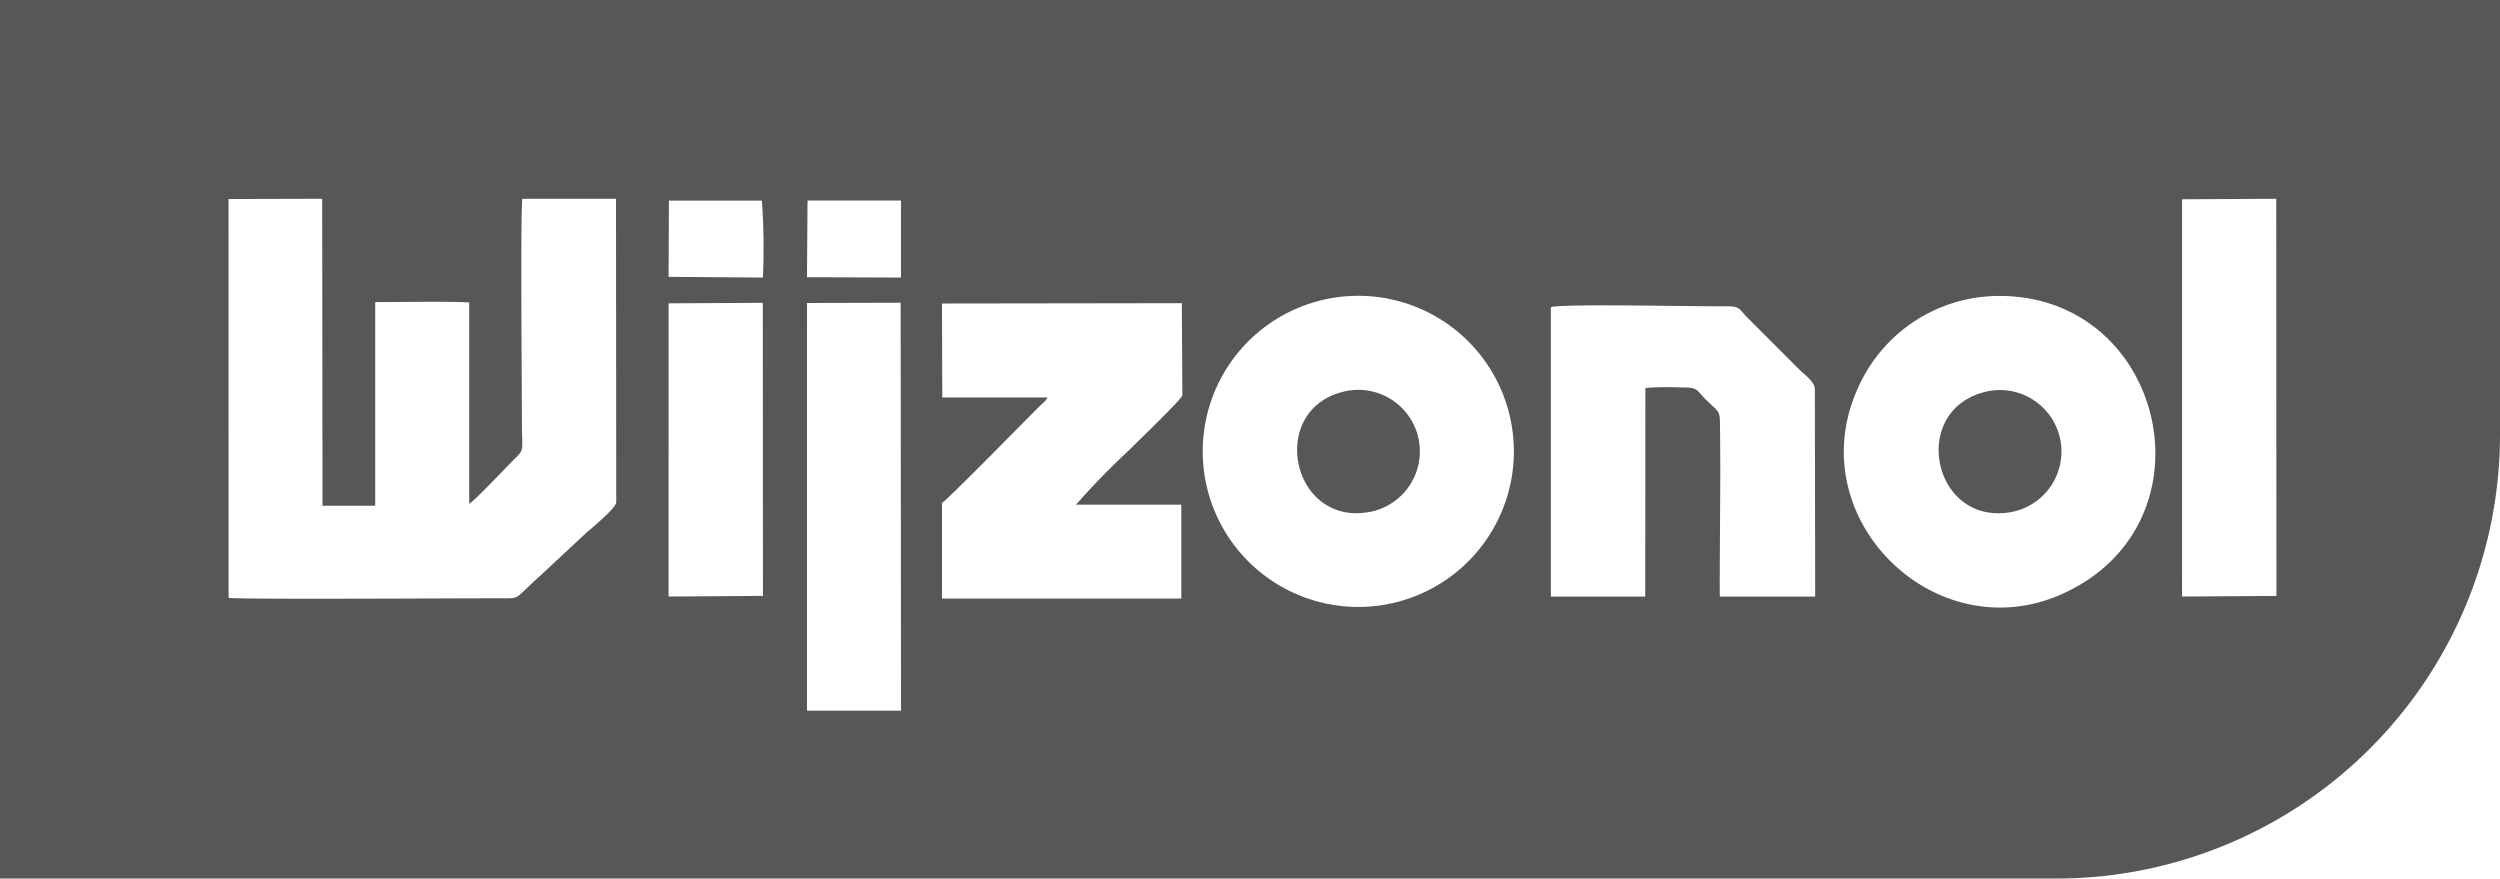 <?xml version="1.0" encoding="UTF-8"?>
<svg xmlns="http://www.w3.org/2000/svg" width="154.613" height="54.335" viewBox="0 0 154.613 54.335">
  <g id="Wijzonol" transform="translate(-276.041 -2445.309)">
    <path id="Path_2866" data-name="Path 2866" d="M148.3.218H302.917V27.175a27.458,27.458,0,0,1-27.376,27.378H148.3Zm49.911,17.144,5.814.021,0-4.764-5.778,0Zm-8.558-.023,5.837.045V17.3a41.736,41.736,0,0,0-.066-4.675h-5.75Zm0,19.772,5.837-.04-.011-18.124-5.823.03Zm93.6,0,5.837-.038-.011-24.561-5.823.03Zm-85.041,7.057,5.729,0,.087,0-.023-25.226-5.791.015Zm51.852-19.955a17.273,17.273,0,0,1,2.177-.032c1.107-.008.935.123,1.511.7.721.723.906.7.918,1.333.064,3.461-.019,7.353-.006,10.9l5.9,0-.019-12.867c-.045-.451-.667-.88-.957-1.171l-3.216-3.218c-.57-.568-.406-.708-1.469-.7-2.071.021-9.87-.168-10.684.055v17.9l5.835,0ZM206.58,24.8l6.509,0c-.157.257-.055.119-.234.3-.085.083-.128.117-.215.2-.972.965-5.642,5.733-6.078,6.027l0,5.908,14.8,0V31.43h-6.513a46.688,46.688,0,0,1,3.286-3.376c.4-.4,3.216-3.114,3.293-3.38l-.034-5.706-14.832.021Zm25.144-.427A3.808,3.808,0,1,1,232.89,31.9c-4.864.778-6.231-6.66-1.165-7.527M222.687,28.1a9.621,9.621,0,1,0,9.653-9.587,9.616,9.616,0,0,0-9.653,9.587M271.318,24.4a3.805,3.805,0,1,1,1.343,7.491c-4.9.863-6.356-6.515-1.343-7.491m.657-5.88a9.549,9.549,0,0,0-8.745,5.648c-3.7,8.055,4.77,16.368,12.672,12.757,9.56-4.37,6.311-18.392-3.928-18.405M162.442,37.194c.88.11,14.97.015,16.879.026.955.008.91-.013,1.422-.489.378-.349.6-.589.976-.91l2.885-2.689c.191-.162.332-.27.512-.434.3-.279,1.3-1.125,1.3-1.42l-.015-18.766h-5.793c-.123,1.008-.026,11.568-.026,13.877,0,1.718.189,1.579-.481,2.241-.485.478-2.434,2.553-2.778,2.744V18.923c-1.22-.076-4.4-.021-5.814-.021V31.494h-3.259l-.021-18.983-5.791.017Z" transform="translate(127.737 2445.091)" fill="#575756" fill-rule="evenodd"></path>
  </g>
</svg>
